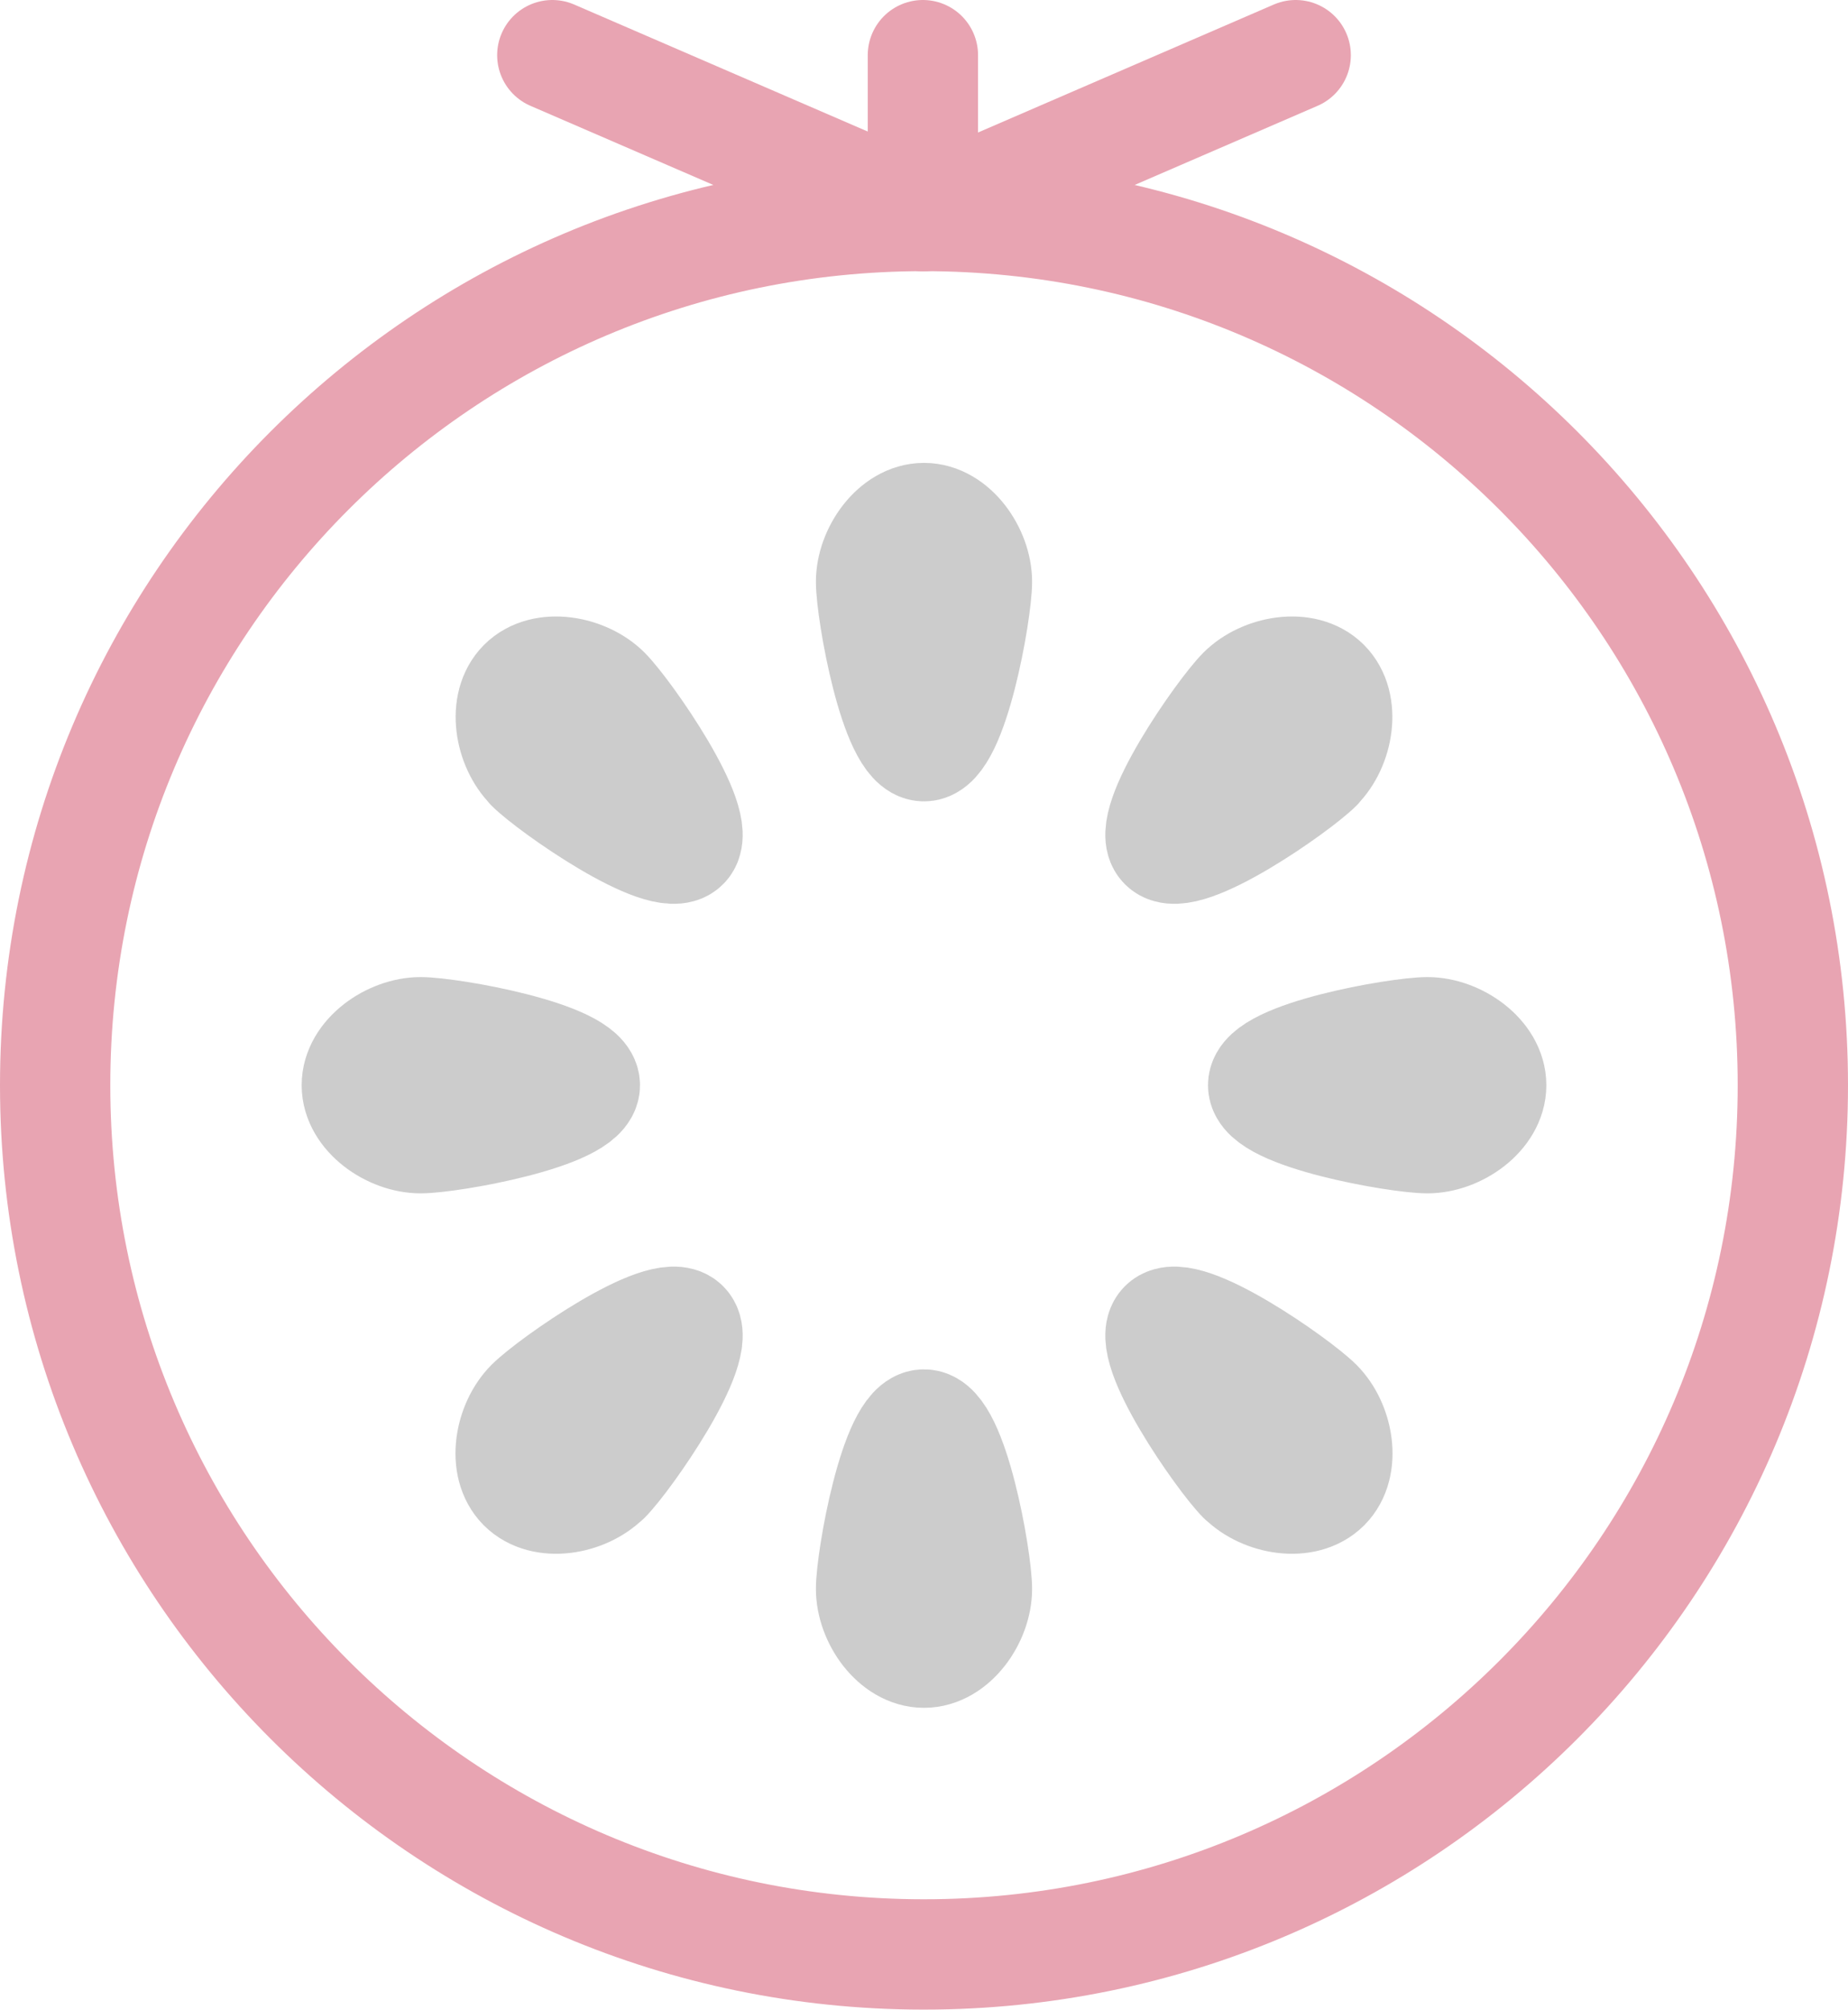 <svg viewBox="0 0 67.02 72.86" xmlns="http://www.w3.org/2000/svg"><g fill="none" stroke-linecap="round" stroke-linejoin="round" stroke-width="4"><path d="m46.99 2-13.48 5.83-13.48-5.83" stroke="#e8a4b2"/><path d="m33.47 7.83v-5.83" stroke="#e8a4b2"/><path d="m33.51 7.83s-.02 0-.04 0c-17.39.02-31.47 14.12-31.47 31.51s14.09 31.49 31.47 31.51h.04c17.4 0 31.51-14.11 31.51-31.51s-14.11-31.51-31.51-31.51z" stroke="#e8a4b2"/><g stroke="#ccc"><path d="m35.43 57.6c0-1.06-.86-5.96-1.92-5.96s-1.92 4.9-1.92 5.96.86 2.31 1.92 2.31 1.92-1.25 1.92-2.31"/><path d="m35.43 21.09c0 1.06-.86 5.96-1.92 5.96s-1.92-4.9-1.92-5.96.86-2.31 1.92-2.31 1.92 1.25 1.92 2.31"/><path d="m15.25 41.26c1.06 0 5.96-.86 5.96-1.92s-4.9-1.92-5.96-1.92-2.31.86-2.31 1.92 1.25 1.92 2.31 1.92"/><path d="m51.77 41.26c-1.06 0-5.96-.86-5.96-1.92s4.9-1.92 5.96-1.92 2.31.86 2.31 1.92-1.25 1.92-2.31 1.92"/><path d="m21.96 53.61c.75-.75 3.6-4.82 2.85-5.57s-4.82 2.1-5.57 2.85-1.03 2.24-.28 2.99 2.24.48 2.99-.27"/><path d="m47.78 27.79c-.75.75-4.82 3.6-5.57 2.85s2.1-4.82 2.85-5.57 2.24-1.03 2.99-.28.48 2.24-.27 2.99"/><path d="m19.24 27.79c.75.75 4.82 3.6 5.57 2.85s-2.1-4.82-2.85-5.57-2.24-1.03-2.99-.28-.48 2.24.27 2.99"/><path d="m45.06 53.61c-.75-.75-3.6-4.82-2.85-5.57s4.82 2.1 5.57 2.85 1.03 2.24.28 2.99-2.24.48-2.99-.27"/></g></g></svg>